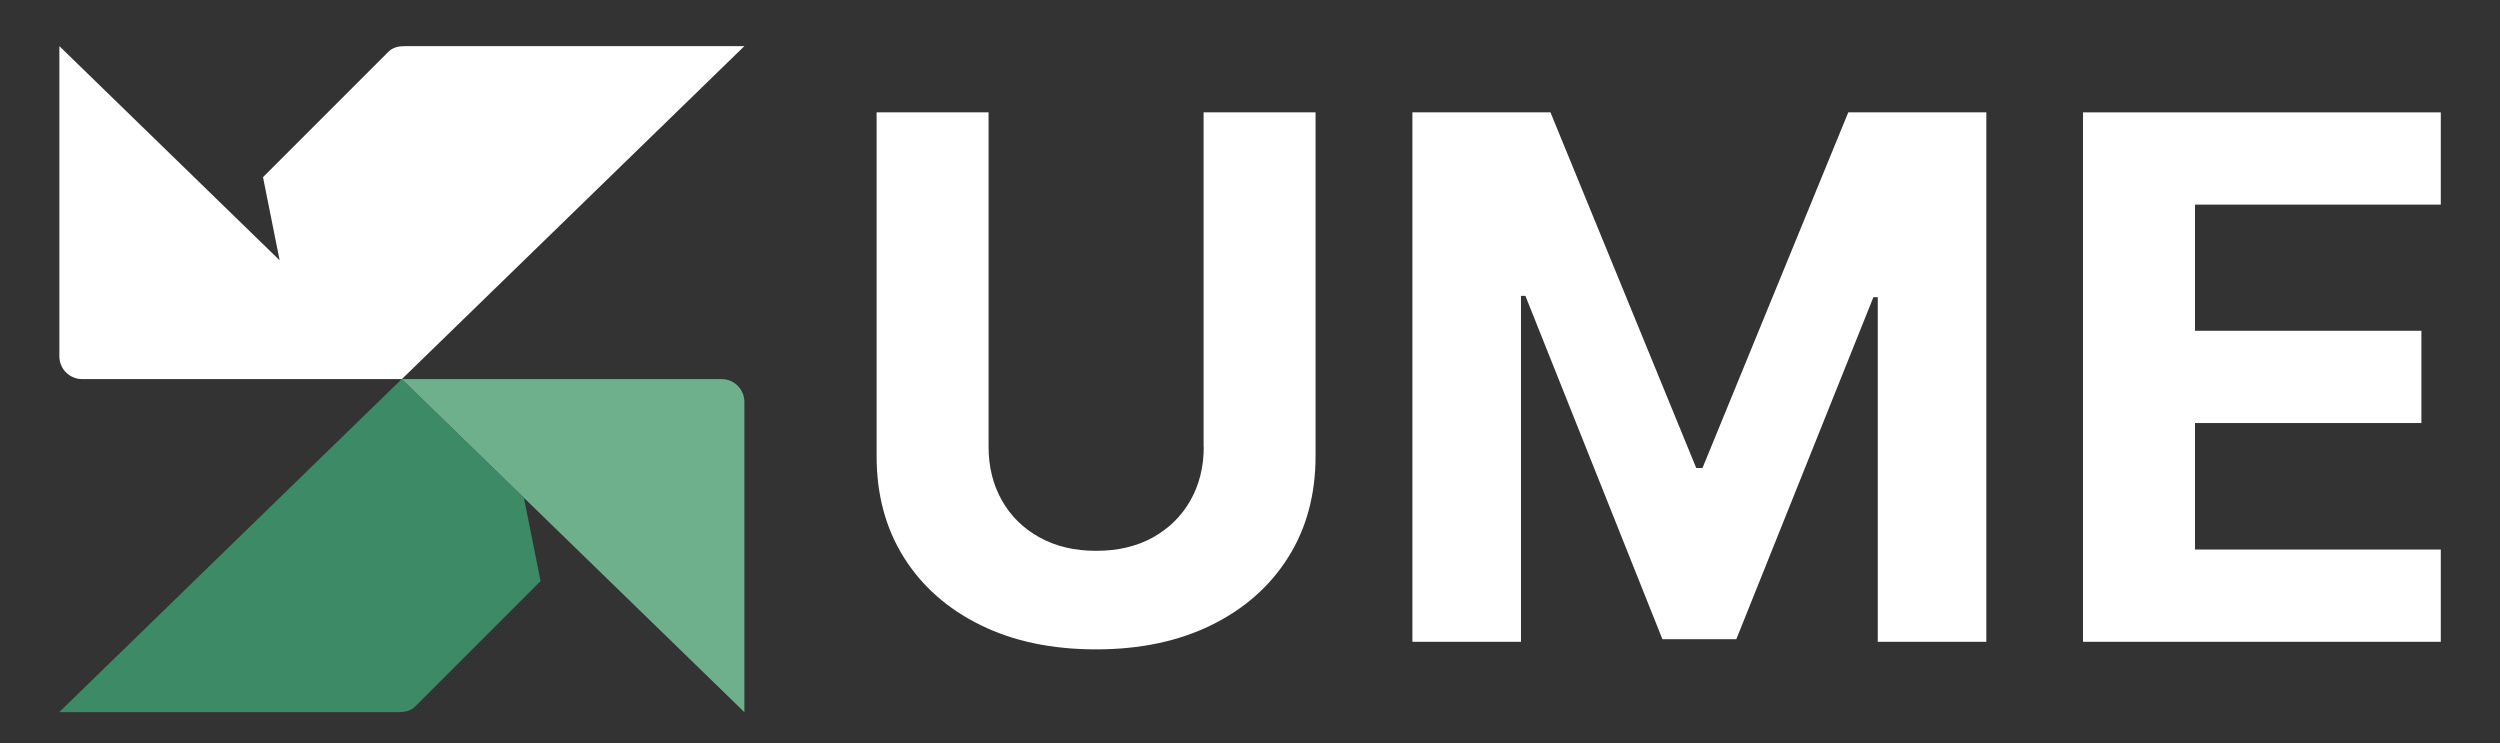 <?xml version="1.0" encoding="UTF-8"?>
<svg id="Layer_1" xmlns="http://www.w3.org/2000/svg" version="1.1" viewBox="0 0 309.49 92">
  <rect x="0" y="0" width="309.49" height="92" fill="#333333" stroke="none"/>
  <!-- Generator: Adobe Illustrator 29.5.1, SVG Export Plug-In . SVG Version: 2.1.0 Build 141)  -->
  <defs>
    <style>
      .st0 {
        fill: #fff;
      }

      .st1 {
        fill: #3d8a67;
      }

      .st2 {
        fill: #6eb08b;
      }
    </style>
  </defs>
  <g>
    <path class="st0" d="M149.02,55.29c0,2.5-.55,4.72-1.65,6.66-1.1,1.94-2.65,3.47-4.64,4.58-2,1.11-4.34,1.66-7.03,1.66s-5-.55-7.01-1.66c-2.01-1.11-3.56-2.63-4.66-4.58-1.1-1.94-1.65-4.16-1.65-6.66V13.91h-13.86v42.57c0,4.78,1.13,8.96,3.39,12.55,2.26,3.58,5.43,6.37,9.51,8.37,4.07,2,8.83,2.99,14.27,2.99s10.17-1,14.24-2.99c4.08-2,7.25-4.78,9.52-8.37,2.27-3.58,3.41-7.77,3.41-12.55V13.91h-13.86v41.38Z"/>
    <polygon class="st0" points="210.76 57.94 209.99 57.94 191.94 13.91 174.85 13.91 174.85 79.45 188.29 79.45 188.29 36.63 188.84 36.63 205.8 79.13 214.95 79.13 231.92 36.79 232.46 36.79 232.46 79.45 245.9 79.45 245.9 13.91 228.81 13.91 210.76 57.94"/>
    <polygon class="st0" points="271.73 52.37 299.76 52.37 299.76 40.95 271.73 40.95 271.73 25.33 302.16 25.33 302.16 13.91 257.87 13.91 257.87 79.45 302.16 79.45 302.16 68.03 271.73 68.03 271.73 52.37"/>
  </g>
  <g>
    <g>
      <path class="st1" d="M49.74,46.92L7.33,88.16h42.06c.75,0,1.46-.16,1.99-.68l15.54-15.54-2.06-10.3-15.13-14.71Z"/>
      <path class="st2" d="M92.15,88.16v-38.41c0-1.56-1.26-2.82-2.82-2.82h-39.59l42.41,41.23Z"/>
    </g>
    <path class="st0" d="M50.09,5.71c-.75,0-1.46.16-1.99.68l-15.54,15.54,2.06,10.3L7.35,5.71v38.4c0,1.56,1.26,2.82,2.82,2.82h39.58L92.15,5.71h-42.05Z"/>
  </g>
</svg>